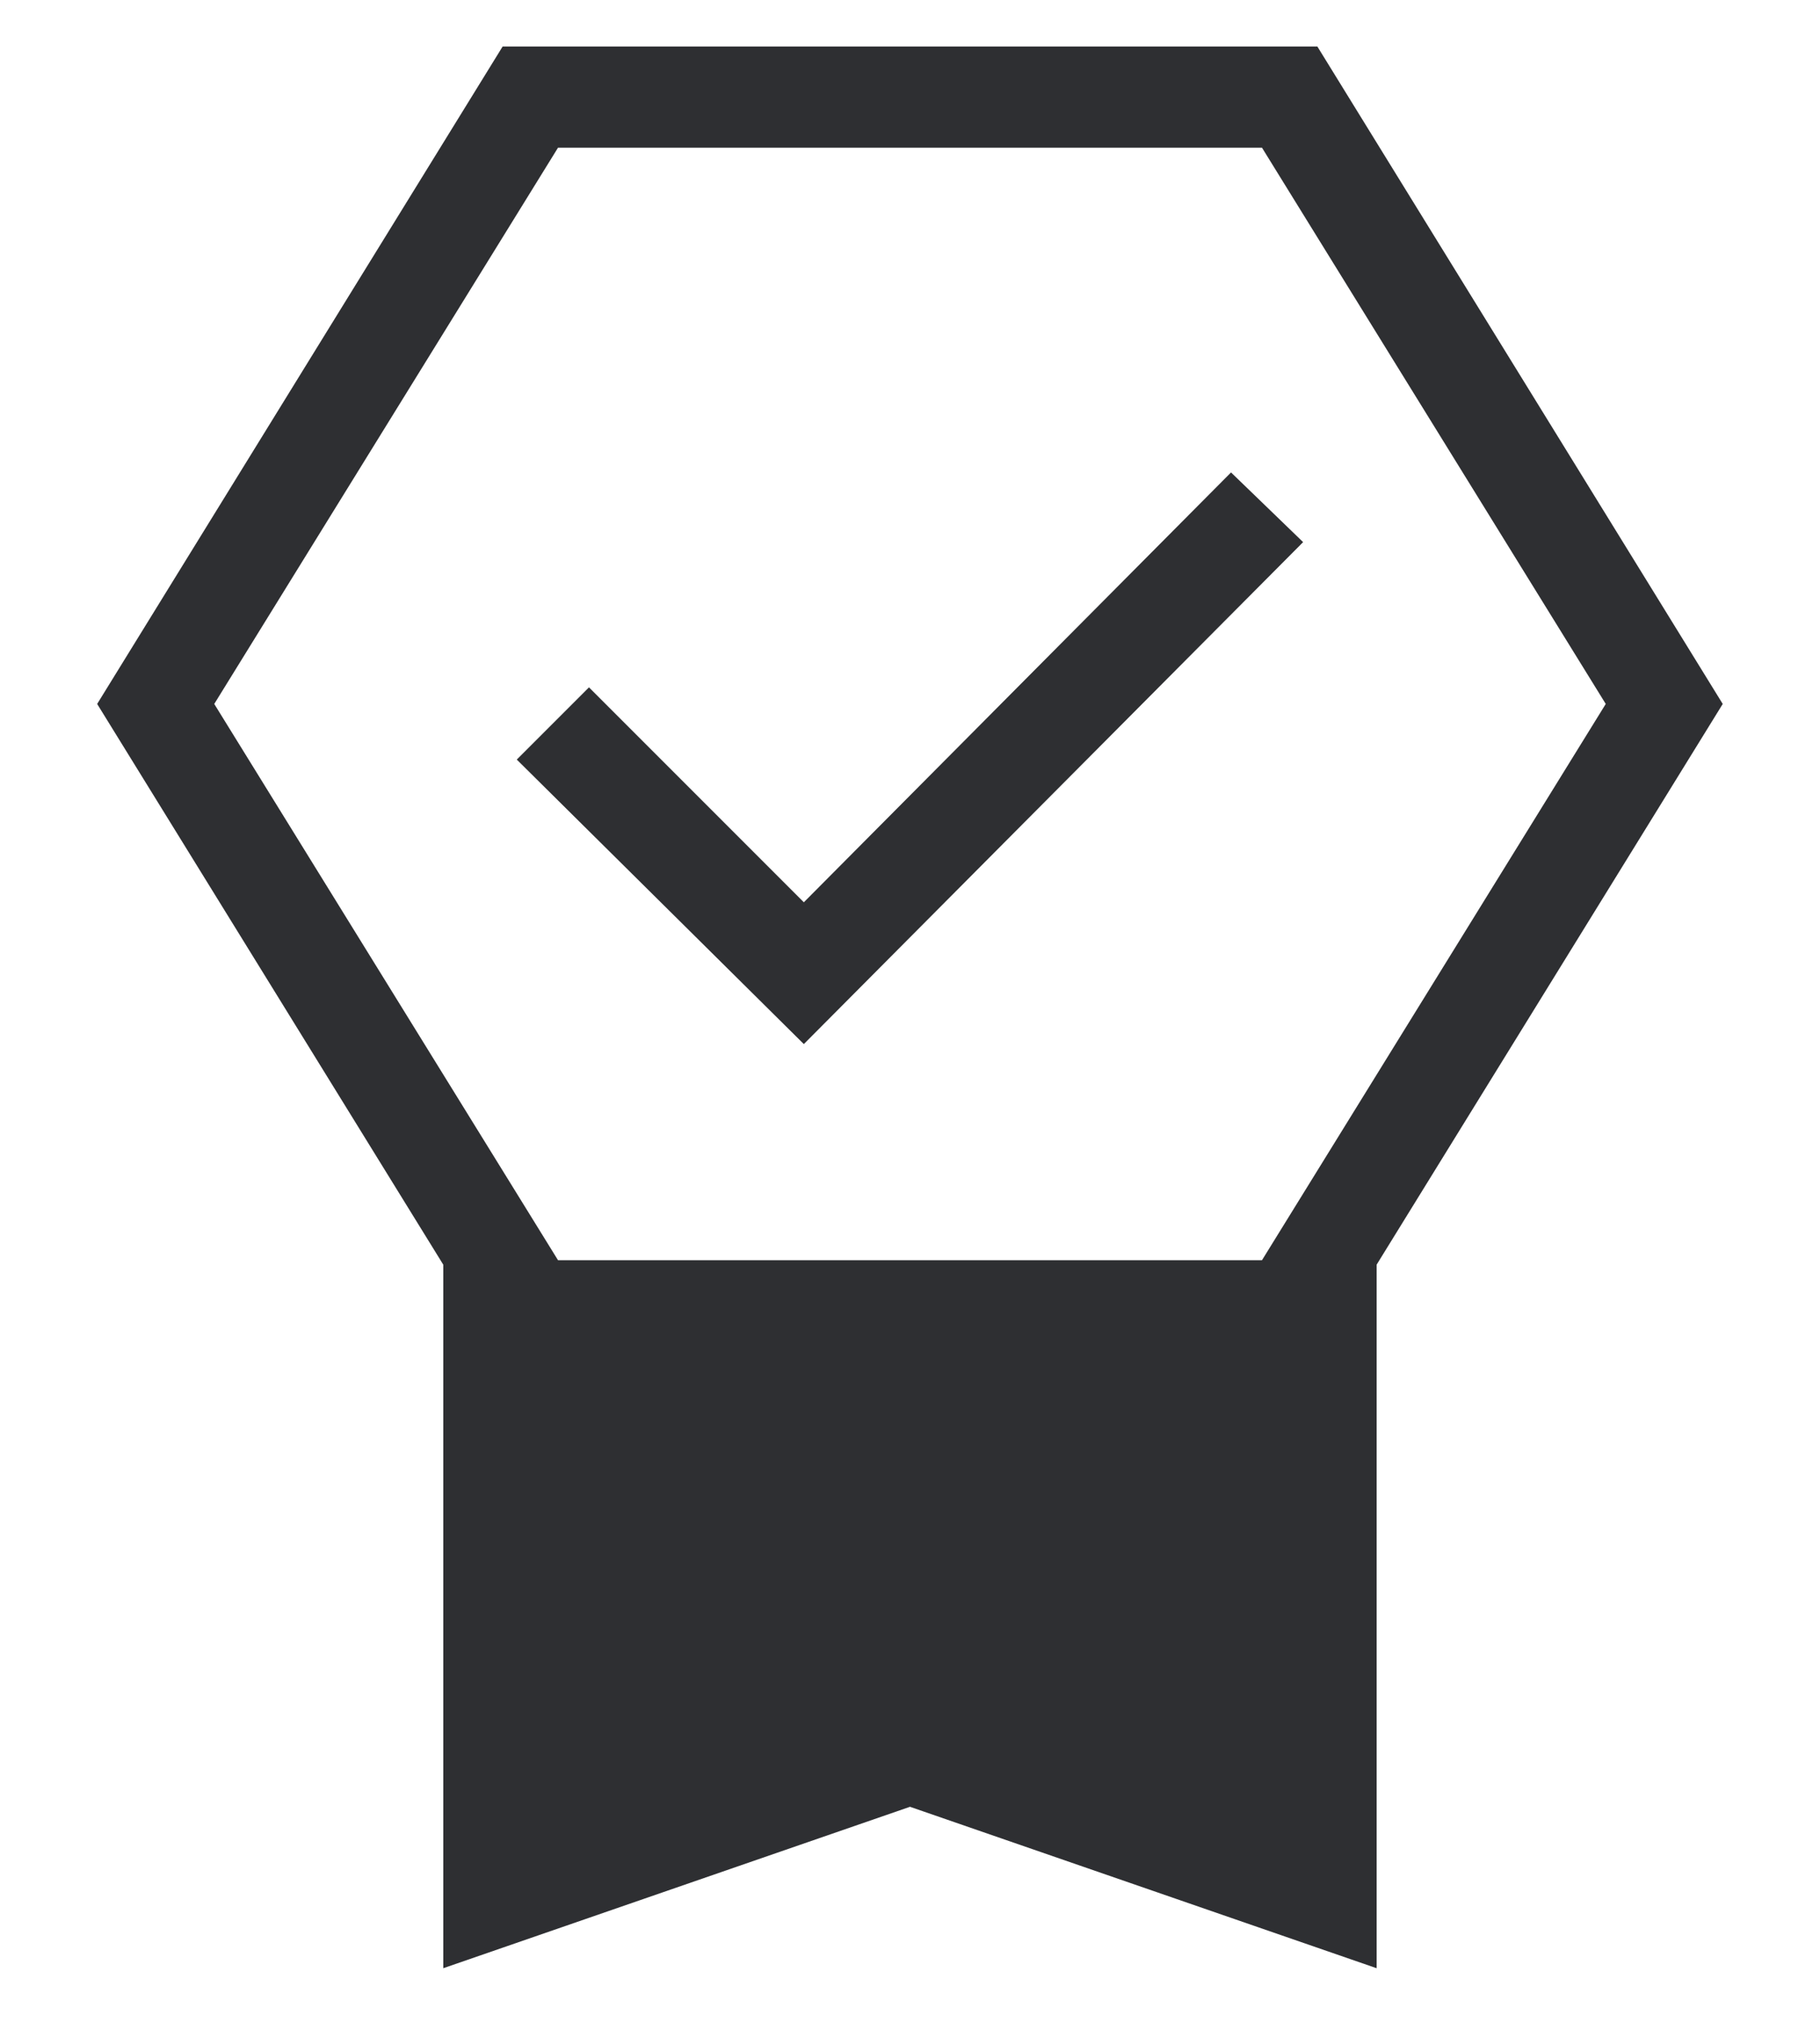 <svg width="18" height="20" viewBox="0 0 18 20" fill="none" xmlns="http://www.w3.org/2000/svg">
<path d="M4.384 19.46V12.504L0.961 6.96L4.971 0.46H13.029L17.038 6.96L13.615 12.504V19.46L9 17.864L4.384 19.46ZM5.519 1.46L2.119 6.96L5.519 12.46H12.481L15.881 6.96L12.481 1.46H5.519ZM7.95 10.323L5.111 7.51L5.825 6.796L7.95 8.921L12.175 4.671L12.888 5.36L7.95 10.323Z" fill="#2E2F32"/>
</svg>
